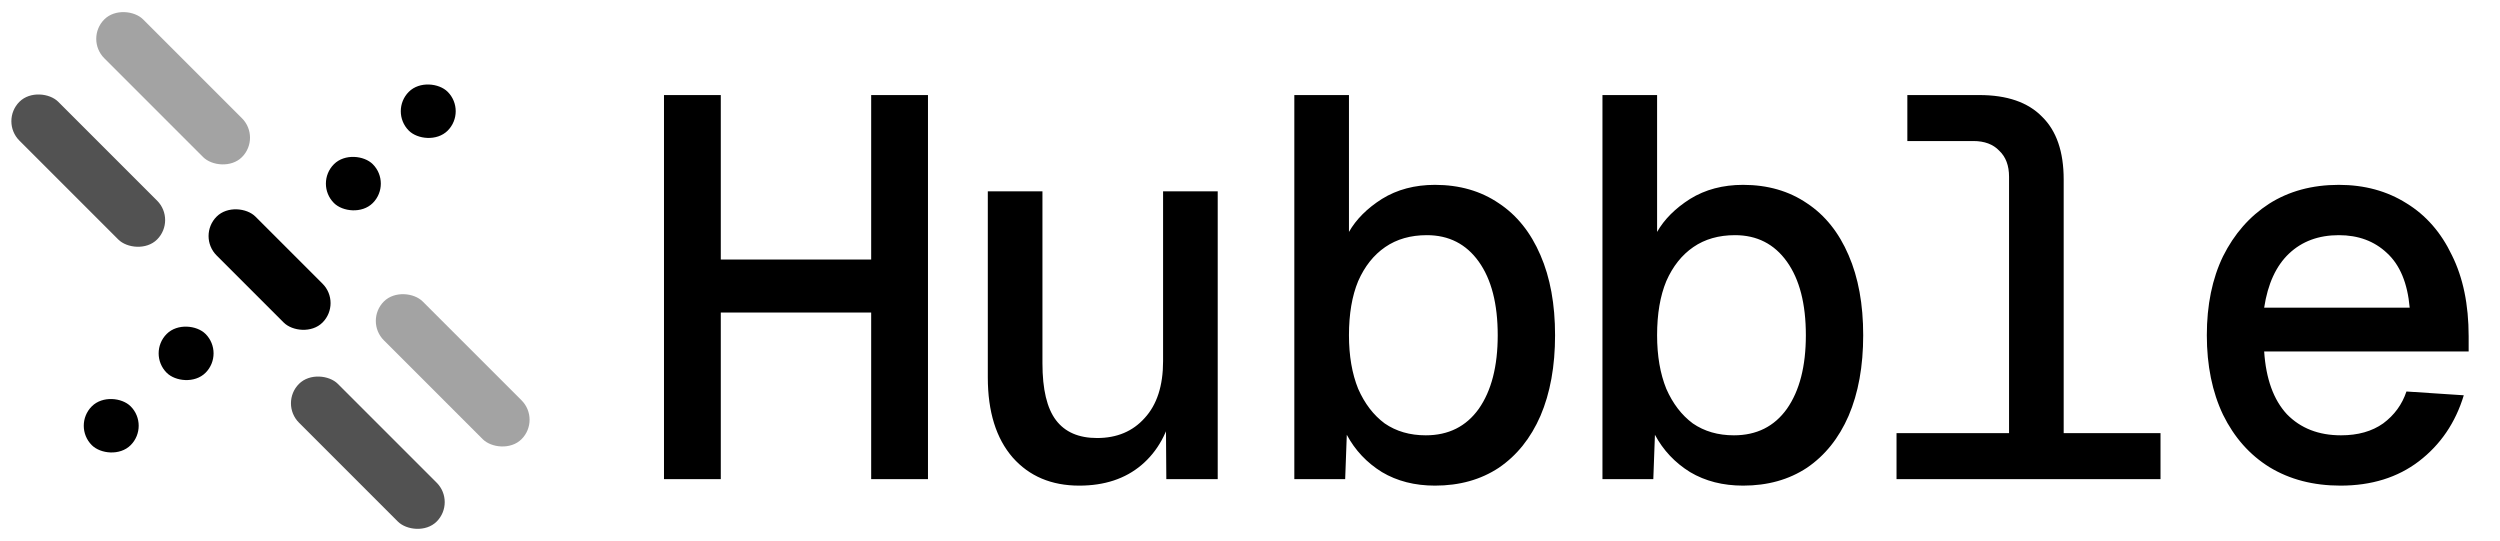 <svg width="647" height="140" viewBox="0 0 647 140" fill="none" xmlns="http://www.w3.org/2000/svg">
<path d="M171.84 124V24.6H186.54V72.48L179.96 67.16H232.04L225.46 72.48V24.6H240.16V124H225.46V75.56L232.04 80.88H179.96L186.54 75.56V124H171.84ZM279.305 125.68C272.119 125.68 266.379 123.253 262.085 118.4C257.792 113.453 255.645 106.547 255.645 97.68V49.52H269.785V94.04C269.785 100.76 270.952 105.66 273.285 108.74C275.619 111.82 279.165 113.36 283.925 113.36C289.059 113.36 293.165 111.633 296.245 108.18C299.419 104.727 301.005 99.827 301.005 93.48V49.52H315.145V124H301.845L301.705 104.54L303.665 105.38C302.359 111.82 299.605 116.813 295.405 120.36C291.205 123.907 285.839 125.68 279.305 125.68ZM371.371 125.68C366.144 125.68 361.571 124.513 357.651 122.18C353.731 119.753 350.697 116.533 348.551 112.52L348.131 124H334.971V24.6H349.111V60.02C350.977 56.753 353.824 53.907 357.651 51.48C361.571 49.053 366.144 47.84 371.371 47.84C377.717 47.84 383.224 49.427 387.891 52.6C392.557 55.68 396.151 60.16 398.671 66.04C401.191 71.827 402.451 78.733 402.451 86.76C402.451 94.787 401.191 101.74 398.671 107.62C396.151 113.407 392.557 117.887 387.891 121.06C383.224 124.14 377.717 125.68 371.371 125.68ZM368.991 112.66C374.871 112.66 379.444 110.373 382.711 105.8C385.977 101.133 387.611 94.787 387.611 86.76C387.611 78.64 385.977 72.293 382.711 67.72C379.444 63.147 374.964 60.86 369.271 60.86C365.071 60.86 361.477 61.887 358.491 63.94C355.504 65.993 353.171 68.933 351.491 72.76C349.904 76.587 349.111 81.253 349.111 86.76C349.111 92.08 349.904 96.7 351.491 100.62C353.171 104.447 355.457 107.433 358.351 109.58C361.337 111.633 364.884 112.66 368.991 112.66ZM451.116 125.68C445.889 125.68 441.316 124.513 437.396 122.18C433.476 119.753 430.443 116.533 428.296 112.52L427.876 124H414.716V24.6H428.856V60.02C430.723 56.753 433.569 53.907 437.396 51.48C441.316 49.053 445.889 47.84 451.116 47.84C457.463 47.84 462.969 49.427 467.636 52.6C472.303 55.68 475.896 60.16 478.416 66.04C480.936 71.827 482.196 78.733 482.196 86.76C482.196 94.787 480.936 101.74 478.416 107.62C475.896 113.407 472.303 117.887 467.636 121.06C462.969 124.14 457.463 125.68 451.116 125.68ZM448.736 112.66C454.616 112.66 459.189 110.373 462.456 105.8C465.723 101.133 467.356 94.787 467.356 86.76C467.356 78.64 465.723 72.293 462.456 67.72C459.189 63.147 454.709 60.86 449.016 60.86C444.816 60.86 441.223 61.887 438.236 63.94C435.249 65.993 432.916 68.933 431.236 72.76C429.649 76.587 428.856 81.253 428.856 86.76C428.856 92.08 429.649 96.7 431.236 100.62C432.916 104.447 435.203 107.433 438.096 109.58C441.083 111.633 444.629 112.66 448.736 112.66ZM519.941 124V45.74C519.941 42.847 519.101 40.607 517.421 39.02C515.835 37.34 513.595 36.5 510.701 36.5H493.621V24.6H512.241C519.428 24.6 524.841 26.467 528.481 30.2C532.215 33.84 534.081 39.253 534.081 46.44V124H519.941ZM490.821 124V112.1H559.141V124H490.821ZM605.707 125.68C598.707 125.68 592.593 124.093 587.367 120.92C582.233 117.747 578.22 113.22 575.327 107.34C572.527 101.46 571.127 94.6 571.127 86.76C571.127 78.92 572.527 72.107 575.327 66.32C578.22 60.533 582.187 56.007 587.227 52.74C592.36 49.473 598.38 47.84 605.287 47.84C611.913 47.84 617.747 49.427 622.787 52.6C627.827 55.68 631.747 60.16 634.547 66.04C637.44 71.827 638.887 78.827 638.887 87.04V90.96H585.967C586.433 98.053 588.393 103.467 591.847 107.2C595.393 110.84 600.06 112.66 605.847 112.66C610.233 112.66 613.873 111.633 616.767 109.58C619.66 107.433 621.667 104.68 622.787 101.32L637.627 102.3C635.48 109.393 631.607 115.087 626.007 119.38C620.5 123.58 613.733 125.68 605.707 125.68ZM585.967 79.62H623.627C623.067 73.273 621.107 68.56 617.747 65.48C614.48 62.4 610.327 60.86 605.287 60.86C600.06 60.86 595.767 62.447 592.407 65.62C589.047 68.793 586.9 73.46 585.967 79.62Z" fill="black"/>
<rect y="31.369" width="14.213" height="50.39" rx="7.106" transform="rotate(-45 0 31.369)" fill="#525252"/>
<rect x="72.355" y="104.369" width="14.213" height="50.39" rx="7.106" transform="rotate(-45 72.355 104.369)" fill="#525252"/>
<rect x="51.036" y="61.085" width="14.213" height="38.761" rx="7.106" transform="rotate(-45 51.036 61.085)" fill="black"/>
<rect x="38.115" y="91.449" width="14.213" height="14.213" rx="7.106" transform="rotate(-45 38.115 91.449)" fill="black"/>
<rect x="100.78" y="28.784" width="14.213" height="14.213" rx="7.106" transform="rotate(-45 100.78 28.784)" fill="black"/>
<rect x="18.735" y="110.183" width="14.213" height="14.213" rx="7.106" transform="rotate(-45 18.735 110.183)" fill="black"/>
<rect x="81.399" y="47.519" width="14.213" height="14.213" rx="7.106" transform="rotate(-45 81.399 47.519)" fill="black"/>
<rect x="21.965" y="10.05" width="14.213" height="50.39" rx="7.106" transform="rotate(-45 21.965 10.05)" fill="#A3A3A3"/>
<rect x="94.319" y="83.05" width="14.213" height="50.39" rx="7.106" transform="rotate(-45 94.319 83.05)" fill="#A3A3A3"/>
</svg>
